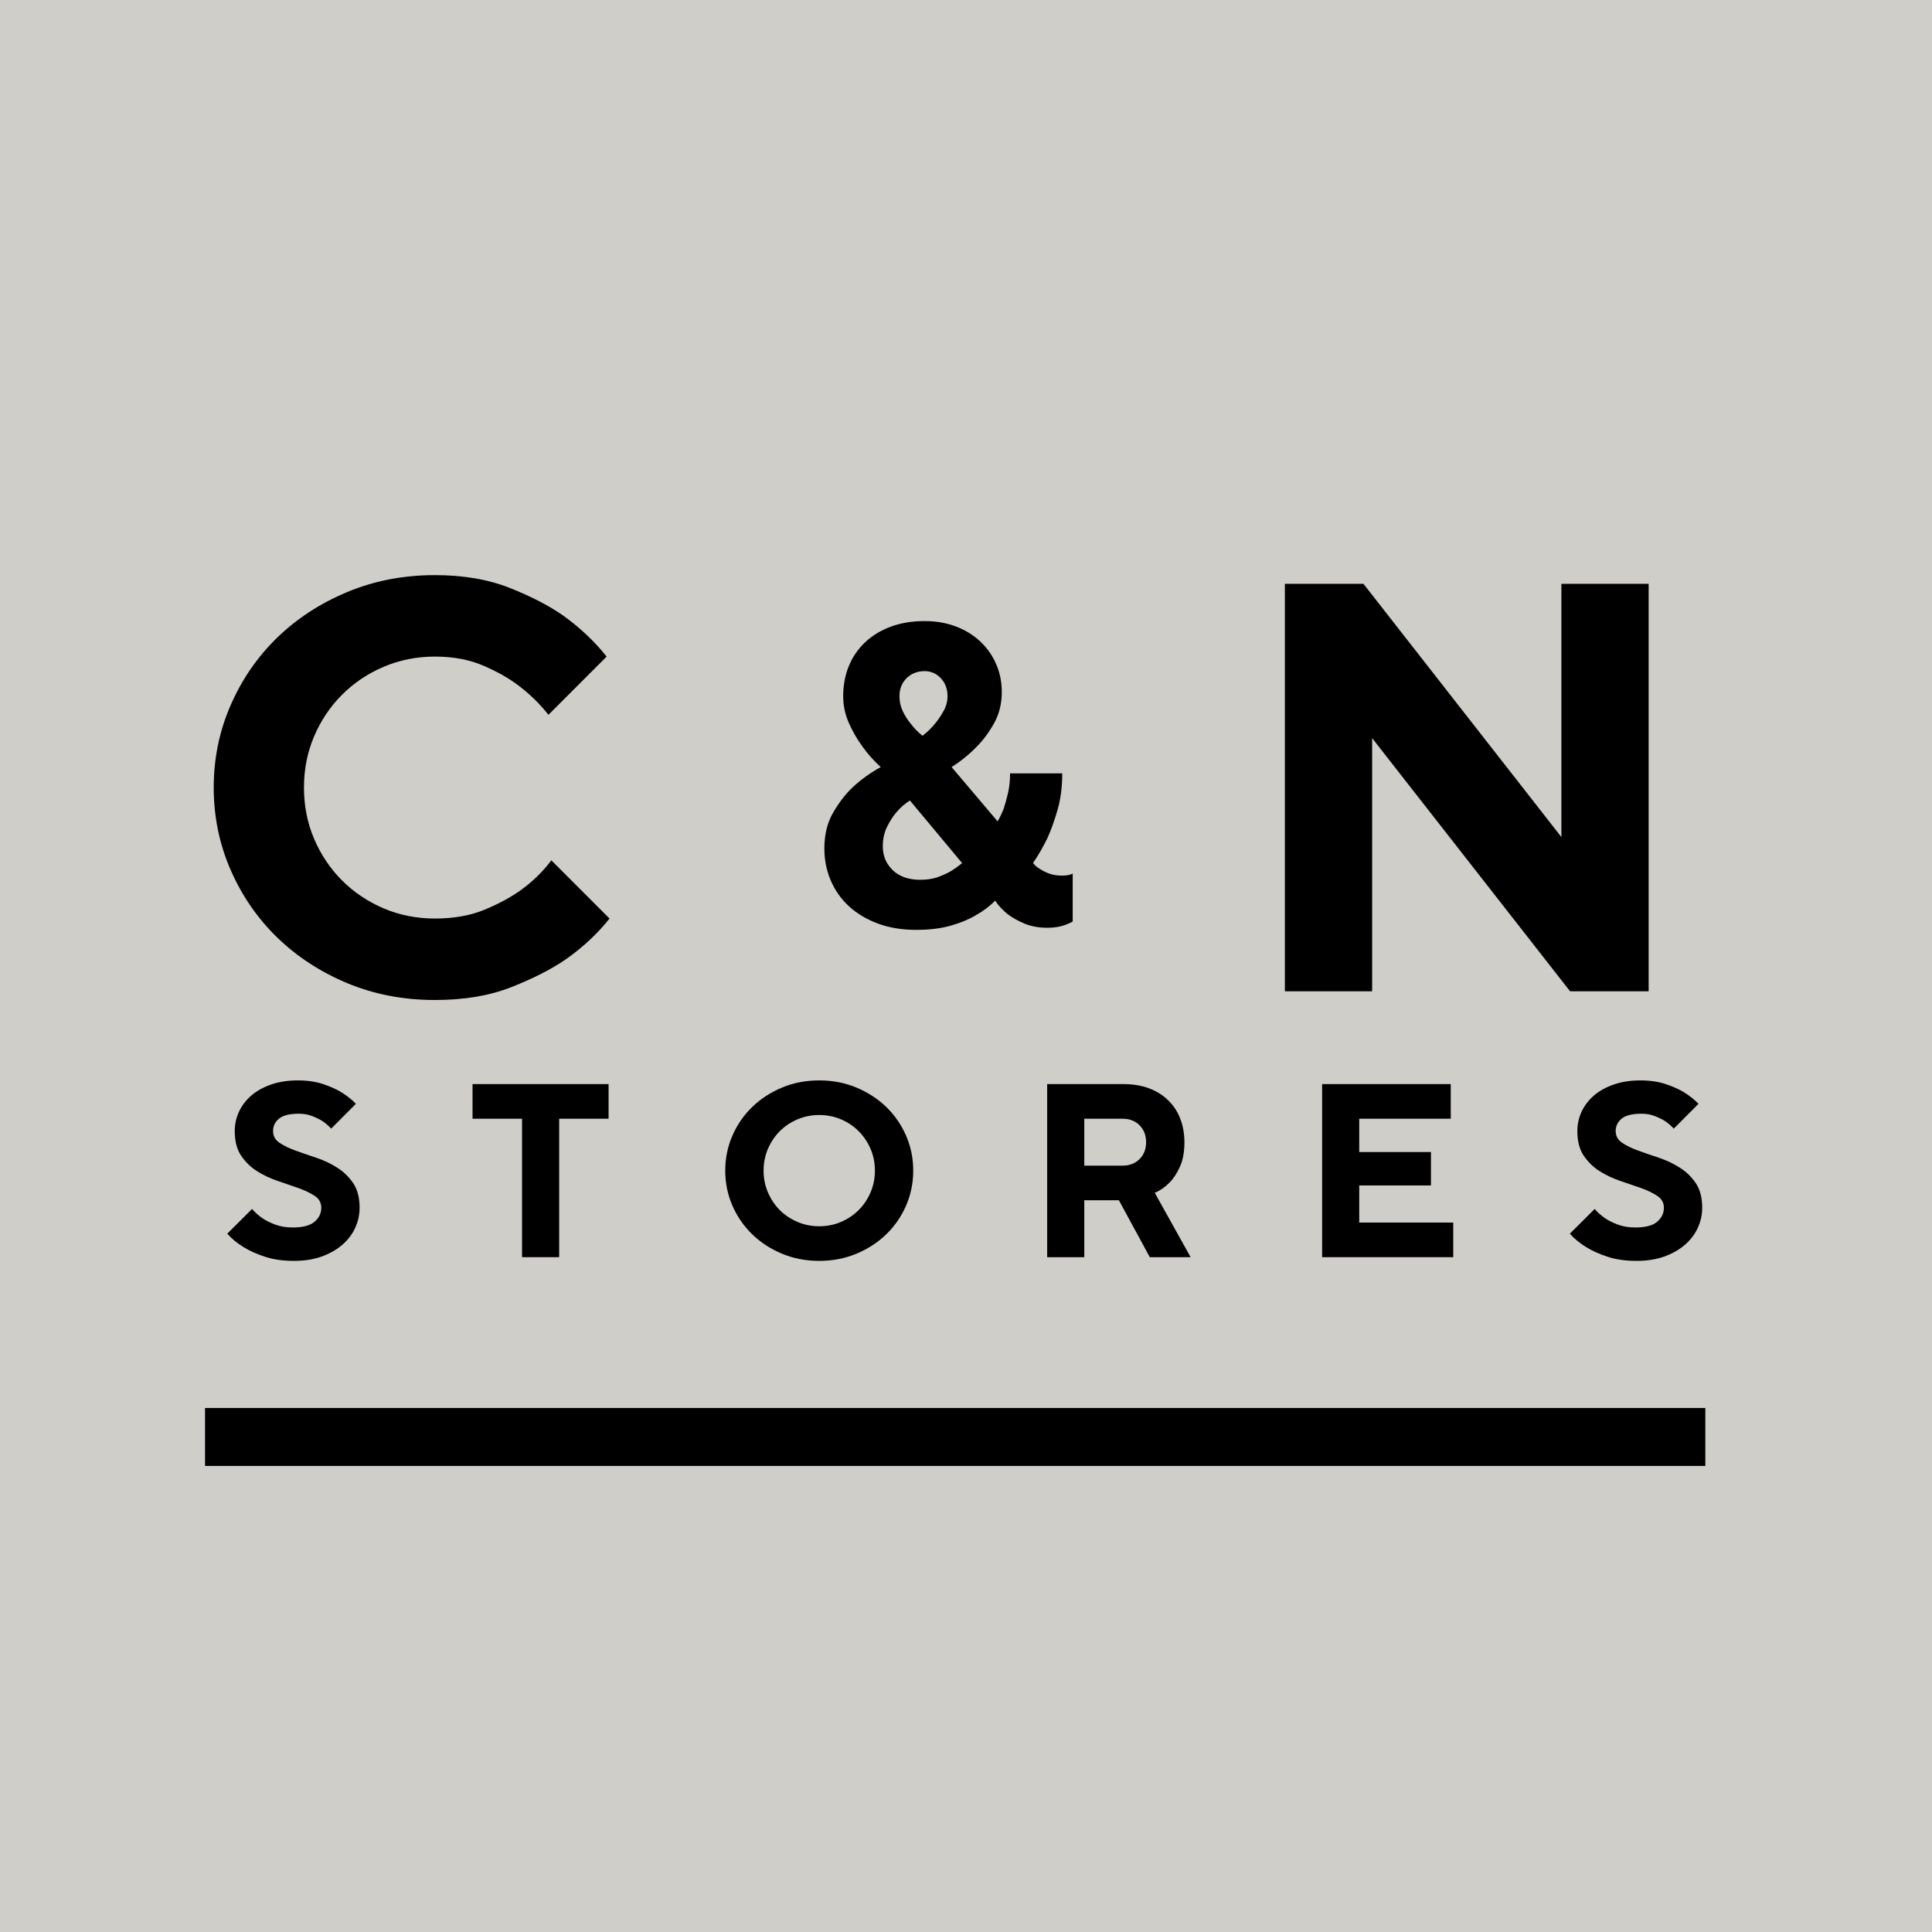<svg xmlns="http://www.w3.org/2000/svg" xmlns:xlink="http://www.w3.org/1999/xlink" width="500" zoomAndPan="magnify" viewBox="0 0 375 375" height="500" preserveAspectRatio="xMidYMid meet" version="1.0"><defs><g/></defs><rect x="-37.5" width="450" fill="#ffffff" y="-37.5" height="450" fill-opacity="1"/><rect x="-37.5" width="450" fill="#cfcec8" y="-37.5" height="450" fill-opacity="1"/><path stroke-linecap="butt" transform="matrix(0.75, -0, 0, 0.75, 39.797, 273.289)" fill="none" stroke-linejoin="miter" d="M -0 7.5 L 388.276 7.5 " stroke="#000000" stroke-width="15" stroke-opacity="1" stroke-miterlimit="4"/><g fill="#000000" fill-opacity="1"><g transform="translate(43.158, 244.017)"><g><path d="M 13.922 0.719 C 11.742 0.719 9.848 0.445 8.234 -0.094 C 6.617 -0.633 5.266 -1.242 4.172 -1.922 C 2.891 -2.691 1.816 -3.57 0.953 -4.562 L 5.766 -9.359 C 6.336 -8.691 7.023 -8.082 7.828 -7.531 C 8.492 -7.082 9.316 -6.676 10.297 -6.312 C 11.273 -5.945 12.406 -5.766 13.688 -5.766 C 15.602 -5.766 17 -6.129 17.875 -6.859 C 18.758 -7.598 19.203 -8.508 19.203 -9.594 C 19.203 -10.562 18.785 -11.32 17.953 -11.875 C 17.117 -12.438 16.078 -12.941 14.828 -13.391 C 13.578 -13.836 12.234 -14.301 10.797 -14.781 C 9.359 -15.258 8.016 -15.891 6.766 -16.672 C 5.516 -17.461 4.473 -18.473 3.641 -19.703 C 2.816 -20.93 2.406 -22.523 2.406 -24.484 C 2.406 -25.797 2.68 -27.051 3.234 -28.25 C 3.797 -29.445 4.598 -30.492 5.641 -31.391 C 6.68 -32.285 7.961 -32.992 9.484 -33.516 C 11.004 -34.047 12.723 -34.312 14.641 -34.312 C 16.492 -34.312 18.133 -34.07 19.562 -33.594 C 20.988 -33.113 22.164 -32.586 23.094 -32.016 C 24.176 -31.348 25.117 -30.598 25.922 -29.766 L 21.125 -24.953 C 20.613 -25.504 20.051 -25.988 19.438 -26.406 C 18.895 -26.75 18.238 -27.07 17.469 -27.375 C 16.695 -27.688 15.832 -27.844 14.875 -27.844 C 13.051 -27.844 11.754 -27.52 10.984 -26.875 C 10.223 -26.238 9.844 -25.441 9.844 -24.484 C 9.844 -23.523 10.258 -22.766 11.094 -22.203 C 11.926 -21.641 12.961 -21.133 14.203 -20.688 C 15.453 -20.238 16.797 -19.773 18.234 -19.297 C 19.68 -18.816 21.023 -18.18 22.266 -17.391 C 23.516 -16.609 24.555 -15.602 25.391 -14.375 C 26.223 -13.145 26.641 -11.551 26.641 -9.594 C 26.641 -8.219 26.348 -6.906 25.766 -5.656 C 25.191 -4.414 24.352 -3.32 23.25 -2.375 C 22.145 -1.426 20.805 -0.672 19.234 -0.109 C 17.672 0.441 15.898 0.719 13.922 0.719 Z M 13.922 0.719 "/></g></g></g><g fill="#000000" fill-opacity="1"><g transform="translate(90.767, 244.017)"><g><path d="M 10.562 -26.875 L 0.953 -26.875 L 0.953 -33.594 L 27.359 -33.594 L 27.359 -26.875 L 17.766 -26.875 L 17.766 0 L 10.562 0 Z M 10.562 -26.875 "/></g></g></g><g fill="#000000" fill-opacity="1"><g transform="translate(138.616, 244.017)"><g><path d="M 20.406 0.719 C 17.812 0.719 15.398 0.254 13.172 -0.672 C 10.953 -1.598 9.023 -2.852 7.391 -4.438 C 5.754 -6.02 4.473 -7.875 3.547 -10 C 2.617 -12.133 2.156 -14.398 2.156 -16.797 C 2.156 -19.203 2.617 -21.469 3.547 -23.594 C 4.473 -25.719 5.754 -27.57 7.391 -29.156 C 9.023 -30.738 10.953 -31.992 13.172 -32.922 C 15.398 -33.848 17.812 -34.312 20.406 -34.312 C 22.988 -34.312 25.391 -33.848 27.609 -32.922 C 29.836 -31.992 31.77 -30.738 33.406 -29.156 C 35.039 -27.57 36.32 -25.719 37.25 -23.594 C 38.176 -21.469 38.641 -19.203 38.641 -16.797 C 38.641 -14.398 38.176 -12.133 37.25 -10 C 36.32 -7.875 35.039 -6.02 33.406 -4.438 C 31.77 -2.852 29.836 -1.598 27.609 -0.672 C 25.391 0.254 22.988 0.719 20.406 0.719 Z M 20.406 -6 C 21.906 -6 23.312 -6.281 24.625 -6.844 C 25.938 -7.406 27.078 -8.172 28.047 -9.141 C 29.023 -10.117 29.797 -11.266 30.359 -12.578 C 30.922 -13.891 31.203 -15.297 31.203 -16.797 C 31.203 -18.305 30.922 -19.711 30.359 -21.016 C 29.797 -22.328 29.023 -23.473 28.047 -24.453 C 27.078 -25.43 25.938 -26.195 24.625 -26.75 C 23.312 -27.312 21.906 -27.594 20.406 -27.594 C 18.895 -27.594 17.484 -27.312 16.172 -26.75 C 14.859 -26.195 13.711 -25.43 12.734 -24.453 C 11.766 -23.473 11 -22.328 10.438 -21.016 C 9.875 -19.711 9.594 -18.305 9.594 -16.797 C 9.594 -15.297 9.875 -13.891 10.438 -12.578 C 11 -11.266 11.766 -10.117 12.734 -9.141 C 13.711 -8.172 14.859 -7.406 16.172 -6.844 C 17.484 -6.281 18.895 -6 20.406 -6 Z M 20.406 -6 "/></g></g></g><g fill="#000000" fill-opacity="1"><g transform="translate(198.942, 244.017)"><g><path d="M 4.312 -33.594 L 19.203 -33.594 C 20.992 -33.594 22.613 -33.32 24.062 -32.781 C 25.52 -32.238 26.758 -31.469 27.781 -30.469 C 28.812 -29.477 29.598 -28.285 30.141 -26.891 C 30.68 -25.504 30.953 -23.977 30.953 -22.312 C 30.953 -20.395 30.656 -18.797 30.062 -17.516 C 29.477 -16.234 28.816 -15.227 28.078 -14.5 C 27.242 -13.633 26.285 -12.961 25.203 -12.484 L 32.156 0 L 24.234 0 L 18.234 -11.047 L 11.516 -11.047 L 11.516 0 L 4.312 0 Z M 18.953 -17.766 C 20.297 -17.766 21.391 -18.188 22.234 -19.031 C 23.086 -19.875 23.516 -20.969 23.516 -22.312 C 23.516 -23.664 23.086 -24.766 22.234 -25.609 C 21.391 -26.453 20.297 -26.875 18.953 -26.875 L 11.516 -26.875 L 11.516 -17.766 Z M 18.953 -17.766 "/></g></g></g><g fill="#000000" fill-opacity="1"><g transform="translate(252.309, 244.017)"><g><path d="M 4.312 -33.594 L 29.281 -33.594 L 29.281 -26.875 L 11.516 -26.875 L 11.516 -20.406 L 25.438 -20.406 L 25.438 -13.922 L 11.516 -13.922 L 11.516 -6.719 L 29.766 -6.719 L 29.766 0 L 4.312 0 Z M 4.312 -33.594 "/></g></g></g><g fill="#000000" fill-opacity="1"><g transform="translate(303.757, 244.017)"><g><path d="M 13.922 0.719 C 11.742 0.719 9.848 0.445 8.234 -0.094 C 6.617 -0.633 5.266 -1.242 4.172 -1.922 C 2.891 -2.691 1.816 -3.57 0.953 -4.562 L 5.766 -9.359 C 6.336 -8.691 7.023 -8.082 7.828 -7.531 C 8.492 -7.082 9.316 -6.676 10.297 -6.312 C 11.273 -5.945 12.406 -5.766 13.688 -5.766 C 15.602 -5.766 17 -6.129 17.875 -6.859 C 18.758 -7.598 19.203 -8.508 19.203 -9.594 C 19.203 -10.562 18.785 -11.32 17.953 -11.875 C 17.117 -12.438 16.078 -12.941 14.828 -13.391 C 13.578 -13.836 12.234 -14.301 10.797 -14.781 C 9.359 -15.258 8.016 -15.891 6.766 -16.672 C 5.516 -17.461 4.473 -18.473 3.641 -19.703 C 2.816 -20.93 2.406 -22.523 2.406 -24.484 C 2.406 -25.797 2.68 -27.051 3.234 -28.25 C 3.797 -29.445 4.598 -30.492 5.641 -31.391 C 6.68 -32.285 7.961 -32.992 9.484 -33.516 C 11.004 -34.047 12.723 -34.312 14.641 -34.312 C 16.492 -34.312 18.133 -34.07 19.562 -33.594 C 20.988 -33.113 22.164 -32.586 23.094 -32.016 C 24.176 -31.348 25.117 -30.598 25.922 -29.766 L 21.125 -24.953 C 20.613 -25.504 20.051 -25.988 19.438 -26.406 C 18.895 -26.75 18.238 -27.07 17.469 -27.375 C 16.695 -27.688 15.832 -27.844 14.875 -27.844 C 13.051 -27.844 11.754 -27.52 10.984 -26.875 C 10.223 -26.238 9.844 -25.441 9.844 -24.484 C 9.844 -23.523 10.258 -22.766 11.094 -22.203 C 11.926 -21.641 12.961 -21.133 14.203 -20.688 C 15.453 -20.238 16.797 -19.773 18.234 -19.297 C 19.68 -18.816 21.023 -18.18 22.266 -17.391 C 23.516 -16.609 24.555 -15.602 25.391 -14.375 C 26.223 -13.145 26.641 -11.551 26.641 -9.594 C 26.641 -8.219 26.348 -6.906 25.766 -5.656 C 25.191 -4.414 24.352 -3.32 23.25 -2.375 C 22.145 -1.426 20.805 -0.672 19.234 -0.109 C 17.672 0.441 15.898 0.719 13.922 0.719 Z M 13.922 0.719 "/></g></g></g><g fill="#000000" fill-opacity="1"><g transform="translate(36.405, 192.412)"><g><path d="M 48.016 1.688 C 41.91 1.688 36.238 0.598 31 -1.578 C 25.77 -3.766 21.234 -6.723 17.391 -10.453 C 13.555 -14.18 10.547 -18.551 8.359 -23.562 C 6.172 -28.57 5.078 -33.898 5.078 -39.547 C 5.078 -45.191 6.172 -50.52 8.359 -55.531 C 10.547 -60.539 13.555 -64.91 17.391 -68.641 C 21.234 -72.367 25.77 -75.32 31 -77.5 C 36.238 -79.688 41.91 -80.781 48.016 -80.781 C 53.516 -80.781 58.352 -79.953 62.531 -78.297 C 66.719 -76.641 70.203 -74.832 72.984 -72.875 C 76.223 -70.539 79.008 -67.906 81.344 -64.969 L 70.047 -53.672 C 68.391 -55.773 66.469 -57.656 64.281 -59.312 C 62.406 -60.75 60.109 -62.051 57.391 -63.219 C 54.68 -64.383 51.555 -64.969 48.016 -64.969 C 44.473 -64.969 41.156 -64.305 38.062 -62.984 C 34.977 -61.672 32.285 -59.863 29.984 -57.562 C 27.691 -55.27 25.883 -52.578 24.562 -49.484 C 23.25 -46.398 22.594 -43.086 22.594 -39.547 C 22.594 -36.004 23.25 -32.688 24.562 -29.594 C 25.883 -26.508 27.691 -23.816 29.984 -21.516 C 32.285 -19.223 34.977 -17.414 38.062 -16.094 C 41.156 -14.781 44.473 -14.125 48.016 -14.125 C 51.703 -14.125 54.941 -14.707 57.734 -15.875 C 60.523 -17.039 62.898 -18.336 64.859 -19.766 C 67.117 -21.43 69.035 -23.316 70.609 -25.422 L 81.906 -14.125 C 79.57 -11.188 76.75 -8.551 73.438 -6.219 C 70.57 -4.258 67.031 -2.453 62.812 -0.797 C 58.602 0.859 53.672 1.688 48.016 1.688 Z M 48.016 1.688 "/></g></g></g><g fill="#000000" fill-opacity="1"><g transform="translate(120.581, 192.412)"><g/></g></g><g fill="#000000" fill-opacity="1"><g transform="translate(144.307, 192.412)"><g/></g></g><g fill="#000000" fill-opacity="1"><g transform="translate(168.033, 192.412)"><g/></g></g><g fill="#000000" fill-opacity="1"><g transform="translate(191.759, 192.412)"><g/></g></g><g fill="#000000" fill-opacity="1"><g transform="translate(215.485, 192.412)"><g/></g></g><g fill="#000000" fill-opacity="1"><g transform="translate(239.222, 192.412)"><g><path d="M 10.172 -79.094 L 25.422 -79.094 L 63.844 -29.938 L 63.844 -79.094 L 80.781 -79.094 L 80.781 0 L 65.531 0 L 27.109 -49.141 L 27.109 0 L 10.172 0 Z M 10.172 -79.094 "/></g></g></g><g fill="#000000" fill-opacity="1"><g transform="translate(156.773, 178.861)"><g><path d="M 21.062 1.625 C 18.301 1.625 15.828 1.219 13.641 0.406 C 11.461 -0.406 9.602 -1.508 8.062 -2.906 C 6.52 -4.312 5.328 -5.988 4.484 -7.938 C 3.648 -9.883 3.234 -11.961 3.234 -14.172 C 3.234 -16.816 3.785 -19.109 4.891 -21.047 C 6.004 -22.992 7.266 -24.645 8.672 -26 C 10.285 -27.508 12.117 -28.832 14.172 -29.969 C 12.766 -31.258 11.551 -32.633 10.531 -34.094 C 9.613 -35.344 8.773 -36.801 8.016 -38.469 C 7.266 -40.145 6.891 -41.898 6.891 -43.734 C 6.891 -45.848 7.254 -47.797 7.984 -49.578 C 8.711 -51.359 9.766 -52.895 11.141 -54.188 C 12.516 -55.488 14.172 -56.5 16.109 -57.219 C 18.055 -57.945 20.25 -58.312 22.688 -58.312 C 24.895 -58.312 26.914 -57.961 28.75 -57.266 C 30.594 -56.566 32.176 -55.594 33.5 -54.344 C 34.82 -53.102 35.848 -51.645 36.578 -49.969 C 37.305 -48.301 37.672 -46.492 37.672 -44.547 C 37.672 -42.273 37.172 -40.25 36.172 -38.469 C 35.172 -36.688 34.051 -35.176 32.812 -33.938 C 31.406 -32.477 29.781 -31.156 27.938 -29.969 L 36.859 -19.438 C 37.285 -20.145 37.688 -20.984 38.062 -21.953 C 38.332 -22.766 38.602 -23.75 38.875 -24.906 C 39.145 -26.07 39.281 -27.352 39.281 -28.75 L 49.406 -28.75 C 49.406 -26.156 49.109 -23.816 48.516 -21.734 C 47.922 -19.66 47.273 -17.844 46.578 -16.281 C 45.711 -14.5 44.766 -12.852 43.734 -11.344 C 44.117 -10.852 44.609 -10.445 45.203 -10.125 C 45.68 -9.801 46.27 -9.516 46.969 -9.266 C 47.676 -9.023 48.488 -8.906 49.406 -8.906 C 49.945 -8.906 50.438 -8.961 50.875 -9.078 C 51.082 -9.129 51.27 -9.207 51.438 -9.312 L 51.438 0 C 51.062 0.219 50.602 0.43 50.062 0.641 C 49.031 1.023 47.867 1.219 46.578 1.219 C 44.848 1.219 43.348 0.945 42.078 0.406 C 40.805 -0.133 39.738 -0.727 38.875 -1.375 C 37.906 -2.133 37.07 -3.023 36.375 -4.047 C 35.344 -2.973 34.098 -2.031 32.641 -1.219 C 31.398 -0.457 29.82 0.203 27.906 0.766 C 25.988 1.336 23.707 1.625 21.062 1.625 Z M 21.875 -8.094 C 23.113 -8.094 24.203 -8.254 25.141 -8.578 C 26.086 -8.91 26.941 -9.289 27.703 -9.719 C 28.516 -10.207 29.27 -10.75 29.969 -11.344 L 19.844 -23.484 C 18.82 -22.836 17.93 -22.055 17.172 -21.141 C 16.523 -20.379 15.93 -19.445 15.391 -18.344 C 14.848 -17.238 14.578 -15.984 14.578 -14.578 C 14.578 -12.742 15.223 -11.203 16.516 -9.953 C 17.816 -8.711 19.602 -8.094 21.875 -8.094 Z M 22.281 -36.047 C 23.195 -36.742 24.004 -37.523 24.703 -38.391 C 25.297 -39.098 25.848 -39.91 26.359 -40.828 C 26.879 -41.742 27.141 -42.711 27.141 -43.734 C 27.141 -45.141 26.707 -46.301 25.844 -47.219 C 24.977 -48.133 23.926 -48.594 22.688 -48.594 C 21.281 -48.594 20.113 -48.133 19.188 -47.219 C 18.27 -46.301 17.812 -45.141 17.812 -43.734 C 17.812 -42.711 18.023 -41.742 18.453 -40.828 C 18.891 -39.91 19.406 -39.098 20 -38.391 C 20.656 -37.523 21.414 -36.742 22.281 -36.047 Z M 22.281 -36.047 "/></g></g></g></svg>